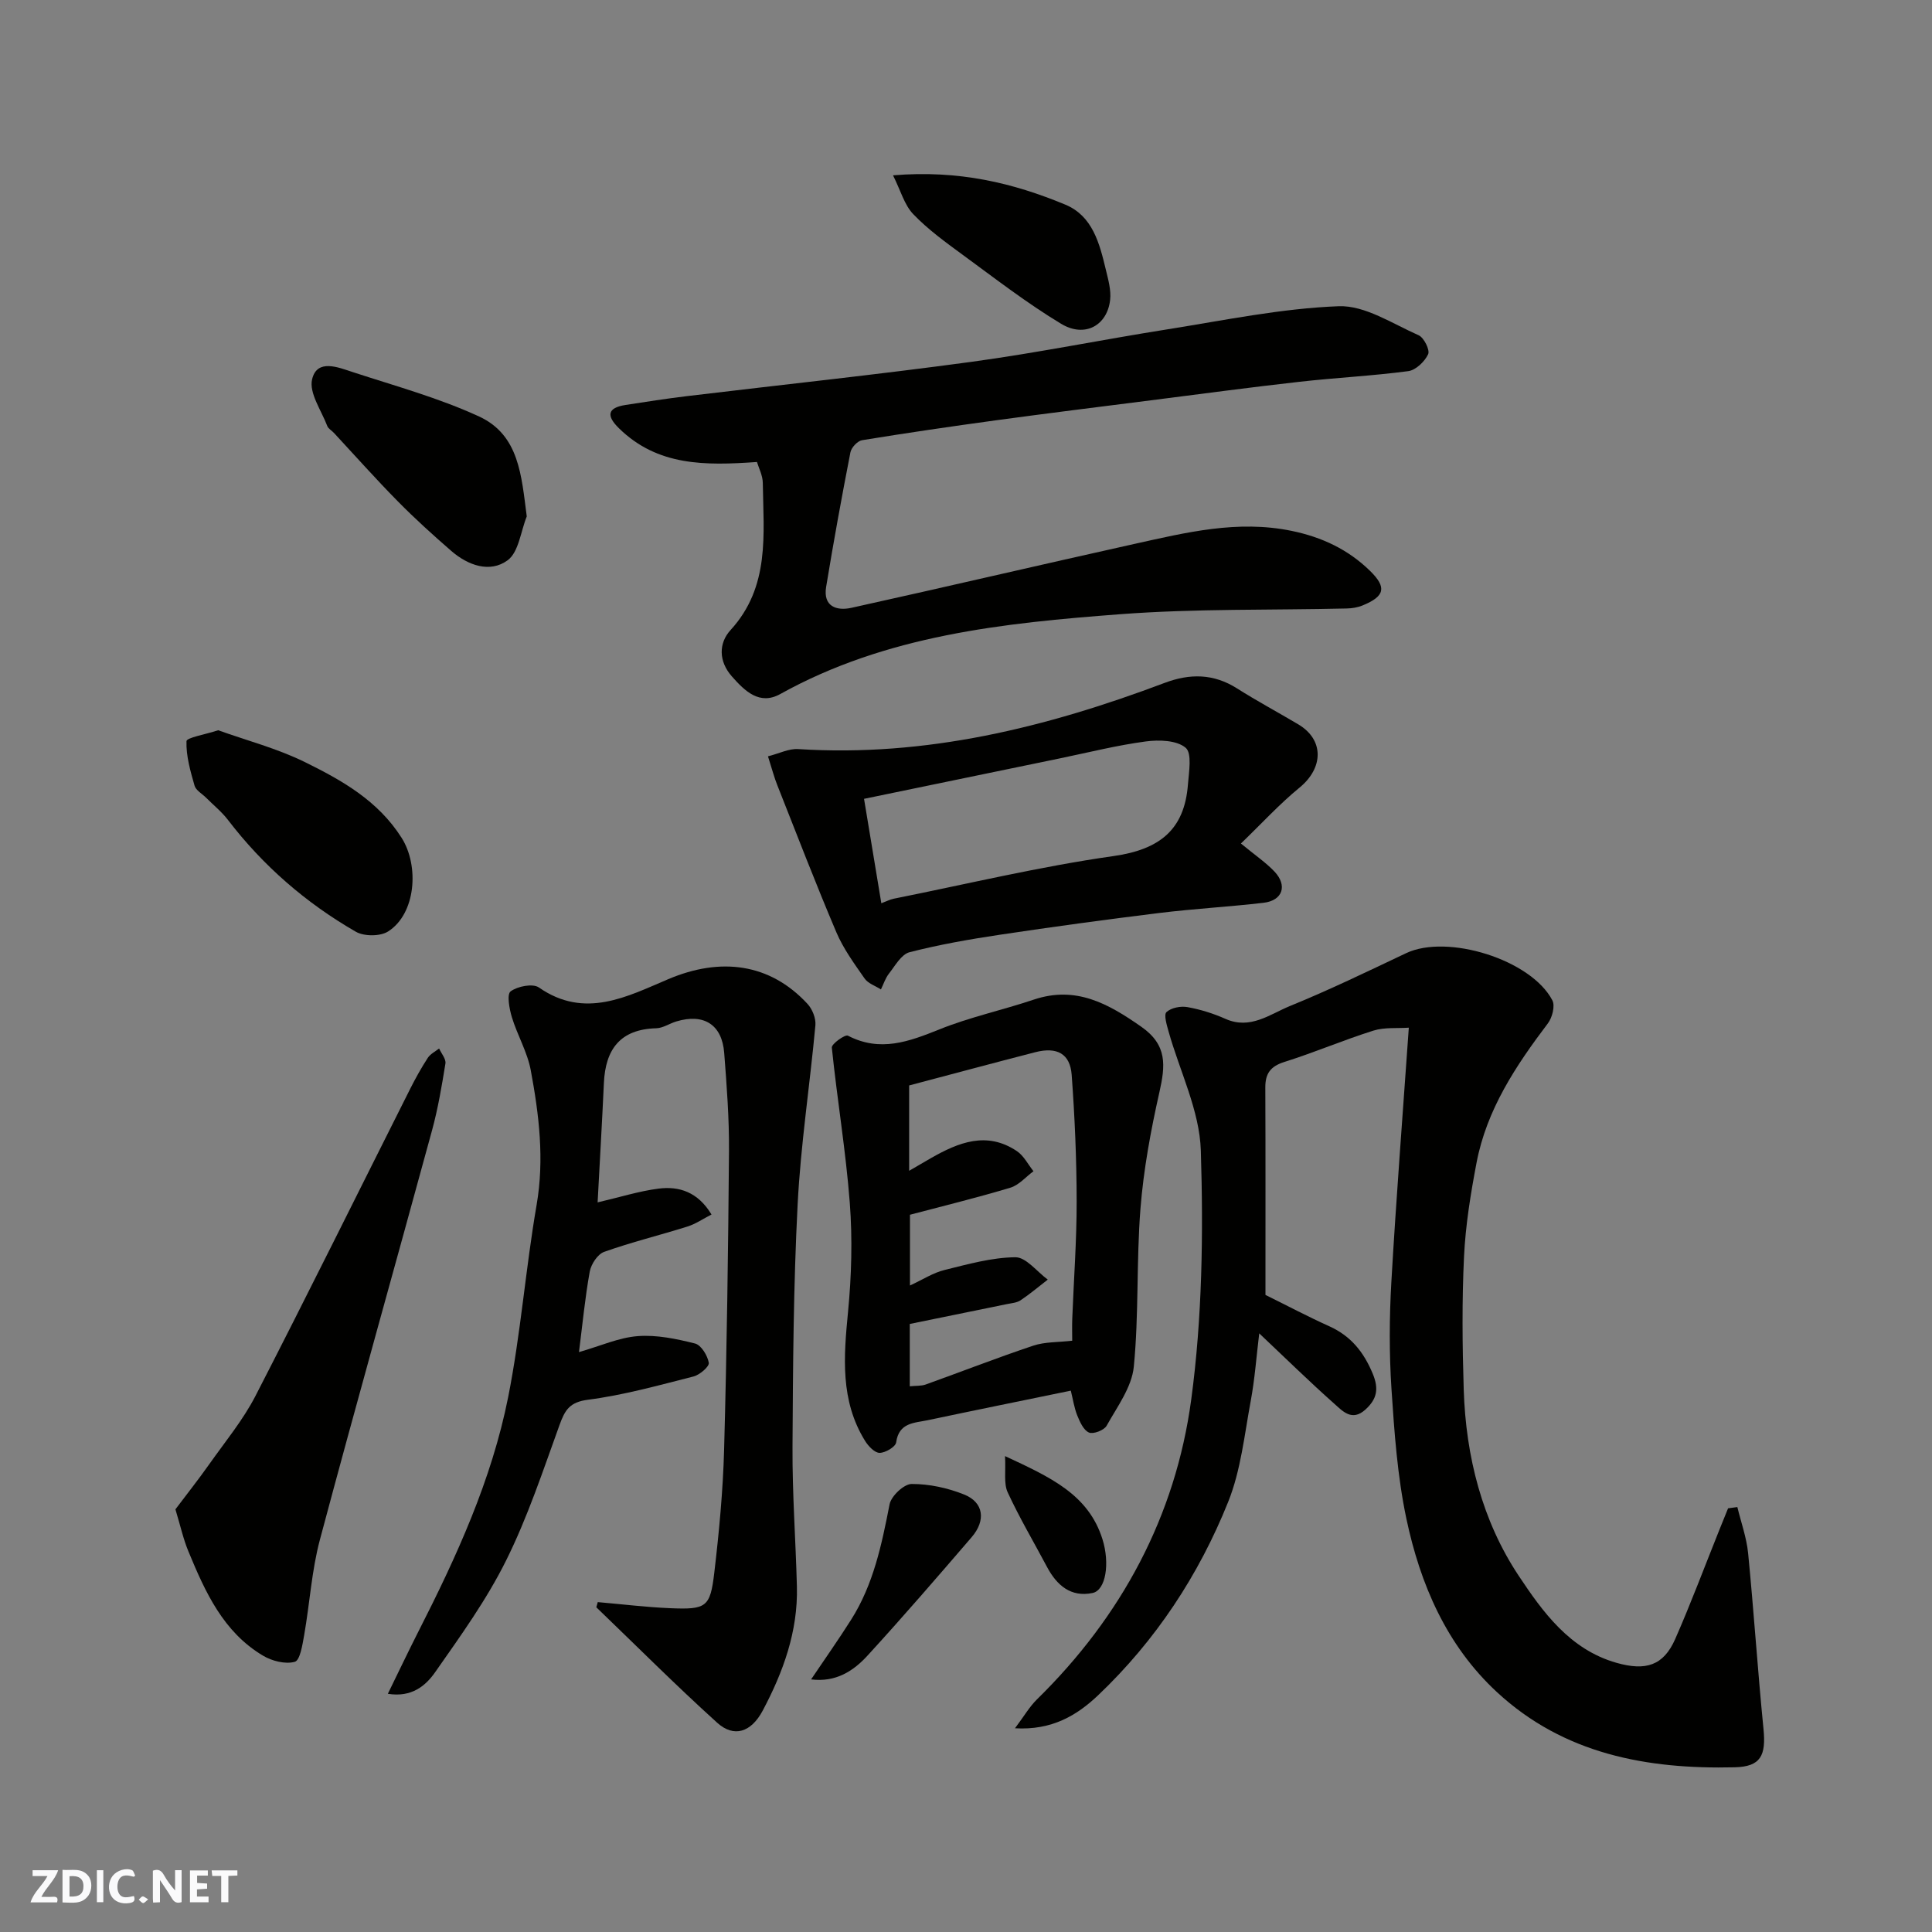 <svg enable-background="new 0 0 400 400" viewBox="0 0 400 400" xmlns="http://www.w3.org/2000/svg"><rect x="0" y="0" width="400" height="400" fill="#808080" stroke="none"/><path d="m37.59 393.81c-.92.31-1.52.05-2-.78-.7-1.2-1.52-2.34-2.47-3.78v4.59c-.55.03-.95.05-1.41.07-.03-.37-.06-.64-.06-.91 0-1.91 0-3.81 0-5.7 1.13-.41 1.77-.03 2.29.91.62 1.11 1.38 2.14 2.31 3.19v-4.2h1.35v6.61z" fill="#fafafb"/><path d="m12.94 393.88v-6.75c1.9.19 3.93-.54 5.37 1.29.8 1.01.78 2.88.03 3.97-1.37 1.97-3.4 1.51-5.4 1.49m1.45-1.22c2.04.12 2.92-.58 2.89-2.21-.03-1.51-.98-2.19-2.89-2z" fill="#fafafb"/><path d="m11.81 393.87h-5.49c.68-2.18 2.47-3.48 3.51-5.45h-3.08v-1.21h5.29c-.71 2.13-2.44 3.48-3.47 5.51.86 0 1.63.04 2.39-.01.79-.05 1.14.21.85 1.16" fill="#fafafb"/><path d="m39.33 393.86v-6.61h3.7v1.07h-2.22v1.52c.68.04 1.34.09 2.07.13v1.07c-.72.05-1.38.09-2.1.14v1.48h2.4v1.19h-3.85z" fill="#fafafb"/><path d="m27.71 388.56c-1.15-.3-2.46-.61-3.1.64-.37.73-.41 1.93-.06 2.67.63 1.35 1.99.93 3.17.68.35.94-.01 1.32-.93 1.46-1.62.25-3.05-.27-3.76-1.48-.73-1.24-.6-3.03.31-4.17.88-1.11 2.71-1.7 4-1.16.32.13.44.74.65 1.12-.1.08-.19.16-.28.24" fill="#fafafb"/><path d="m49.15 387.24v1.07c-.59.02-1.17.05-1.87.08v5.44h-1.48v-5.44h-1.85c-.05-.4-.08-.73-.13-1.15z" fill="#fafafb"/><path d="m20.06 387.21h1.33v6.62h-1.33z" fill="#fafafb"/><path d="m30.68 393.25c-.49.38-.8.79-1.05.76-.32-.05-.6-.45-.9-.7.26-.24.51-.64.8-.67.29-.04.62.3 1.15.61" fill="#fafafb"/><g fill="#010100"><path d="m359.7 312.02c.77 3.18 1.91 6.33 2.23 9.56 1.19 12.11 1.98 24.26 3.18 36.36.55 5.52-.55 7.83-5.97 7.96-18.12.43-35.33-2.71-49.21-15.56-10.45-9.67-15.89-22.35-18.76-35.94-1.85-8.77-2.49-17.85-3.08-26.83-.48-7.32-.45-14.72-.03-22.05.99-17.24 2.34-34.46 3.62-52.75-2.37.17-5.01-.12-7.34.61-6.2 1.95-12.21 4.53-18.41 6.48-2.9.91-3.98 2.41-3.96 5.32.06 14.32.03 28.65.03 42.92 4.5 2.22 8.8 4.5 13.22 6.49 4.46 2.01 7.13 5.34 8.99 9.82 1.3 3.13.89 5.25-1.53 7.44-2.76 2.5-4.7.31-6.38-1.18-5.13-4.55-10.03-9.36-15.59-14.61-.59 4.86-.92 9.47-1.76 13.99-1.31 7.02-2.04 14.35-4.67 20.9-6.08 15.16-15.01 28.71-26.92 40.03-4.37 4.15-9.55 7.29-17.22 6.84 1.87-2.48 2.99-4.45 4.55-5.98 17.52-17.17 28.69-37.96 31.94-62.07 2.29-16.98 2.52-34.37 1.99-51.53-.25-8.3-4.38-16.47-6.69-24.72-.37-1.33-1.01-3.44-.42-3.98.97-.9 2.94-1.28 4.33-1.03 2.69.48 5.37 1.32 7.87 2.43 5.14 2.3 9.19-.95 13.35-2.65 8.15-3.32 16.09-7.17 24.05-10.94 8.53-4.05 25.88 1.31 30.29 9.76.6 1.15-.02 3.57-.93 4.77-6.64 8.77-12.68 17.86-14.77 28.87-1.22 6.41-2.28 12.93-2.59 19.43-.44 9.17-.35 18.39-.06 27.57.44 13.79 3.81 27.11 11.39 38.51 4.94 7.43 10.56 15.27 20.24 18.01 6.05 1.72 9.72.59 12.15-4.92 3.27-7.44 6.12-15.07 9.15-22.62.6-1.49 1.2-2.97 1.8-4.45.64-.08 1.28-.17 1.92-.26z"/><path d="m123.76 331.7c5 .43 9.99 1.05 14.99 1.26 7.48.31 8.29-.19 9.13-7.3 1-8.49 1.81-17.04 2.04-25.58.56-20.59.85-41.19 1.01-61.78.05-6.76-.47-13.54-.99-20.29-.45-5.88-4.21-8.25-9.92-6.53-1.4.42-2.75 1.37-4.14 1.41-7.46.2-10.53 4.34-10.85 11.33-.37 8.08-.85 16.15-1.3 24.72 4.62-1.07 8.57-2.33 12.62-2.85 4.27-.54 8.14.69 10.96 5.36-1.71.87-3.26 1.95-4.98 2.49-5.74 1.81-11.6 3.23-17.26 5.25-1.34.48-2.69 2.55-2.97 4.08-.98 5.43-1.5 10.94-2.23 16.67 4.41-1.26 8.24-3.01 12.17-3.31 3.91-.3 8 .56 11.86 1.53 1.27.32 2.59 2.49 2.85 3.99.13.77-1.87 2.5-3.15 2.83-7.24 1.84-14.49 3.87-21.86 4.82-3.81.49-4.78 2.14-5.89 5.21-3.43 9.47-6.61 19.12-11.08 28.1-4.04 8.13-9.44 15.62-14.67 23.09-1.94 2.77-4.82 5.29-9.8 4.48 2.27-4.64 4.22-8.74 6.27-12.78 7.94-15.58 15.23-31.48 18.65-48.69 2.6-13.12 3.6-26.56 5.88-39.75 1.63-9.47.5-18.68-1.21-27.87-.7-3.77-2.78-7.27-3.91-10.98-.53-1.75-1.08-4.76-.26-5.36 1.44-1.06 4.59-1.68 5.86-.8 9.5 6.62 18.33 1.85 26.79-1.73 10.79-4.57 21-3.33 28.82 5.13 1 1.08 1.76 2.99 1.63 4.42-1.14 12.38-3.05 24.72-3.68 37.12-.86 16.74-.97 33.52-1.06 50.28-.05 9.6.66 19.2.91 28.8.24 9.25-2.82 17.67-7.07 25.68-2.41 4.53-5.97 5.66-9.44 2.52-8.55-7.73-16.7-15.9-25.02-23.9.1-.36.2-.71.3-1.07z"/><path d="m156.72 95.65c-10.75.76-20.59.86-28.59-7-2.59-2.54-2.44-4.22 1.4-4.81 4.18-.65 8.37-1.3 12.57-1.81 19.69-2.37 39.41-4.45 59.06-7.12 13.58-1.85 27.03-4.59 40.57-6.73 11.78-1.87 23.57-4.33 35.43-4.78 5.46-.2 11.14 3.63 16.55 6.01 1.1.48 2.38 3.06 1.97 3.93-.71 1.52-2.55 3.29-4.11 3.5-7.49.99-15.06 1.36-22.57 2.21-10.25 1.15-20.48 2.53-30.71 3.83-10.72 1.36-21.45 2.69-32.16 4.15-9.23 1.26-18.45 2.61-27.65 4.11-.94.15-2.22 1.52-2.41 2.51-1.81 9.27-3.5 18.56-5.03 27.88-.66 4.05 2.18 4.99 5.25 4.31 19.55-4.32 39.04-8.89 58.59-13.23 10.7-2.37 21.35-5 32.53-2.7 6.31 1.3 11.72 3.86 16.26 8.3 3.48 3.41 3.05 5.25-1.56 7.14-1.02.42-2.2.61-3.31.63-15.6.37-31.25.01-46.79 1.18-24.27 1.83-48.52 4.34-70.46 16.53-4.28 2.38-7.31-.58-10-3.62-2.8-3.15-2.78-6.91-.29-9.63 8.2-8.97 6.81-19.81 6.67-30.45-.02-1.56-.84-3.1-1.21-4.34z"/><path d="m221.7 287.92c-10.46 2.15-20.03 4.09-29.58 6.11-2.77.59-6.01.45-6.58 4.6-.13.93-2.22 2.16-3.42 2.17-1.01.01-2.33-1.37-3-2.45-5.2-8.38-4.44-17.48-3.54-26.78.72-7.46.93-15.06.36-22.53-.82-10.75-2.62-21.42-3.72-32.15-.08-.75 2.75-2.77 3.32-2.47 6.68 3.47 12.65 1.24 18.96-1.3s13.06-3.99 19.53-6.16c8.7-2.92 15.37.8 22.24 5.6 5.48 3.82 5 8.09 3.77 13.58-1.79 7.93-3.28 16.01-3.92 24.1-.86 10.88-.31 21.89-1.38 32.74-.42 4.23-3.44 8.28-5.63 12.21-.52.93-2.75 1.79-3.65 1.4-1.12-.48-1.88-2.19-2.42-3.52-.64-1.59-.89-3.35-1.34-5.15zm-33.47-45.52c1.8-1.05 3.14-1.84 4.49-2.61 5.72-3.27 11.58-5.65 17.82-1.46 1.43.96 2.3 2.75 3.43 4.16-1.59 1.17-3.01 2.88-4.79 3.41-6.95 2.09-14 3.81-20.78 5.6v14.65c2.68-1.24 4.79-2.63 7.11-3.2 4.85-1.2 9.79-2.6 14.71-2.65 2.22-.02 4.47 2.99 6.71 4.63-1.87 1.44-3.67 2.97-5.63 4.28-.76.51-1.83.59-2.78.78-6.8 1.4-13.6 2.78-20.16 4.12v12.91c1.35-.14 2.39-.05 3.29-.37 7.44-2.67 14.8-5.55 22.29-8.05 2.4-.8 5.12-.68 8.05-1.02 0-1.62-.05-3.09.01-4.55.31-8.09.92-16.18.91-24.27-.01-8.74-.39-17.5-1.03-26.22-.33-4.39-3.04-5.84-7.51-4.7-8.63 2.22-17.23 4.54-26.14 6.89z"/><path d="m159 156.59c2.31-.58 4.32-1.63 6.26-1.5 26.43 1.69 51.42-4.49 75.85-13.7 5.26-1.98 10.15-1.94 15.01 1.14 4.13 2.62 8.45 4.93 12.66 7.43 5.4 3.2 5.25 9.04.27 13.11-4.19 3.43-7.87 7.47-12.13 11.57 2.97 2.45 5.16 3.93 6.93 5.79 2.76 2.91 1.71 6.02-2.23 6.48-7.18.84-14.4 1.23-21.57 2.11-11.04 1.36-22.06 2.86-33.05 4.51-6.28.94-12.56 2.04-18.7 3.62-1.69.44-2.97 2.79-4.24 4.41-.75.95-1.13 2.18-1.67 3.29-1.15-.74-2.67-1.23-3.39-2.27-2.14-3.07-4.4-6.17-5.85-9.58-4.26-10.03-8.17-20.2-12.18-30.34-.66-1.63-1.11-3.36-1.97-6.07zm23.47 30.42c1.05-.39 1.78-.78 2.56-.94 15.16-3.03 30.23-6.66 45.51-8.83 9.45-1.34 14.68-5.36 15.41-14.81.2-2.62.88-6.48-.48-7.62-1.85-1.56-5.52-1.67-8.26-1.3-5.95.79-11.81 2.27-17.71 3.49-13.5 2.78-26.99 5.57-40.61 8.39 1.23 7.36 2.37 14.26 3.58 21.62z"/><path d="m36.32 312.49c2.26-3 4.72-6.11 7.01-9.35 3.29-4.66 6.99-9.13 9.58-14.16 10.86-21.11 21.37-42.39 32.04-63.6 1.1-2.18 2.29-4.32 3.62-6.36.53-.81 1.54-1.31 2.34-1.94.47 1.04 1.46 2.17 1.31 3.11-.75 4.65-1.54 9.33-2.78 13.87-7.7 28.24-15.65 56.41-23.2 84.69-1.72 6.43-2.11 13.22-3.27 19.81-.35 1.98-.85 5.2-1.94 5.5-1.96.54-4.72-.16-6.59-1.28-8.21-4.89-11.95-13.16-15.41-21.53-1.06-2.53-1.65-5.24-2.71-8.76z"/><path d="m45.17 151.19c5.9 2.12 12.23 3.77 17.97 6.6 7.67 3.78 15.12 7.96 20.02 15.69 3.66 5.79 2.96 15.7-2.81 19.37-1.63 1.04-4.96 1.04-6.67.06-10.32-5.94-19.21-13.65-26.48-23.15-1.3-1.7-3.02-3.08-4.54-4.61-.82-.82-2.1-1.51-2.38-2.49-.86-3.01-1.77-6.15-1.67-9.2.02-.75 3.83-1.37 6.56-2.27z"/><path d="m109.06 106.92c-1.26 3.12-1.66 7.39-3.96 9.08-3.68 2.69-8.22 1.06-11.67-1.94-3.8-3.3-7.55-6.69-11.08-10.28-4.53-4.59-8.82-9.42-13.21-14.15-.45-.49-1.16-.86-1.38-1.43-1.23-3.23-3.82-6.86-3.14-9.68 1.03-4.31 5.42-2.46 8.42-1.48 8.8 2.88 17.81 5.34 26.17 9.2 8.29 3.84 8.74 12.23 9.85 20.68z"/><path d="m184.89 36.3c13.64-1.14 24.89 1.59 35.68 6.07 5.67 2.36 7.09 8.08 8.39 13.5.49 2.04 1.11 4.21.88 6.23-.6 5.3-5.25 7.89-10.14 4.94-7.09-4.27-13.69-9.39-20.39-14.29-3.56-2.61-7.19-5.24-10.23-8.41-1.84-1.91-2.6-4.87-4.19-8.04z"/><path d="m167.93 347.7c2.91-4.32 5.7-8.27 8.28-12.35 4.63-7.3 6.34-15.56 7.97-23.91.34-1.71 2.98-4.2 4.57-4.2 3.64-.01 7.48.82 10.88 2.19 4.03 1.62 4.54 5.35 1.53 8.84-7.08 8.23-14.17 16.44-21.5 24.45-2.94 3.23-6.6 5.63-11.73 4.98z"/><path d="m208.08 301.47c9.36 4.36 17.27 7.92 20.18 17.23 1.55 4.96.7 10.53-2.05 11.11-4.5.94-7.42-1.59-9.44-5.4-2.73-5.14-5.71-10.17-8.14-15.44-.85-1.83-.37-4.27-.55-7.5z"/></g></svg>